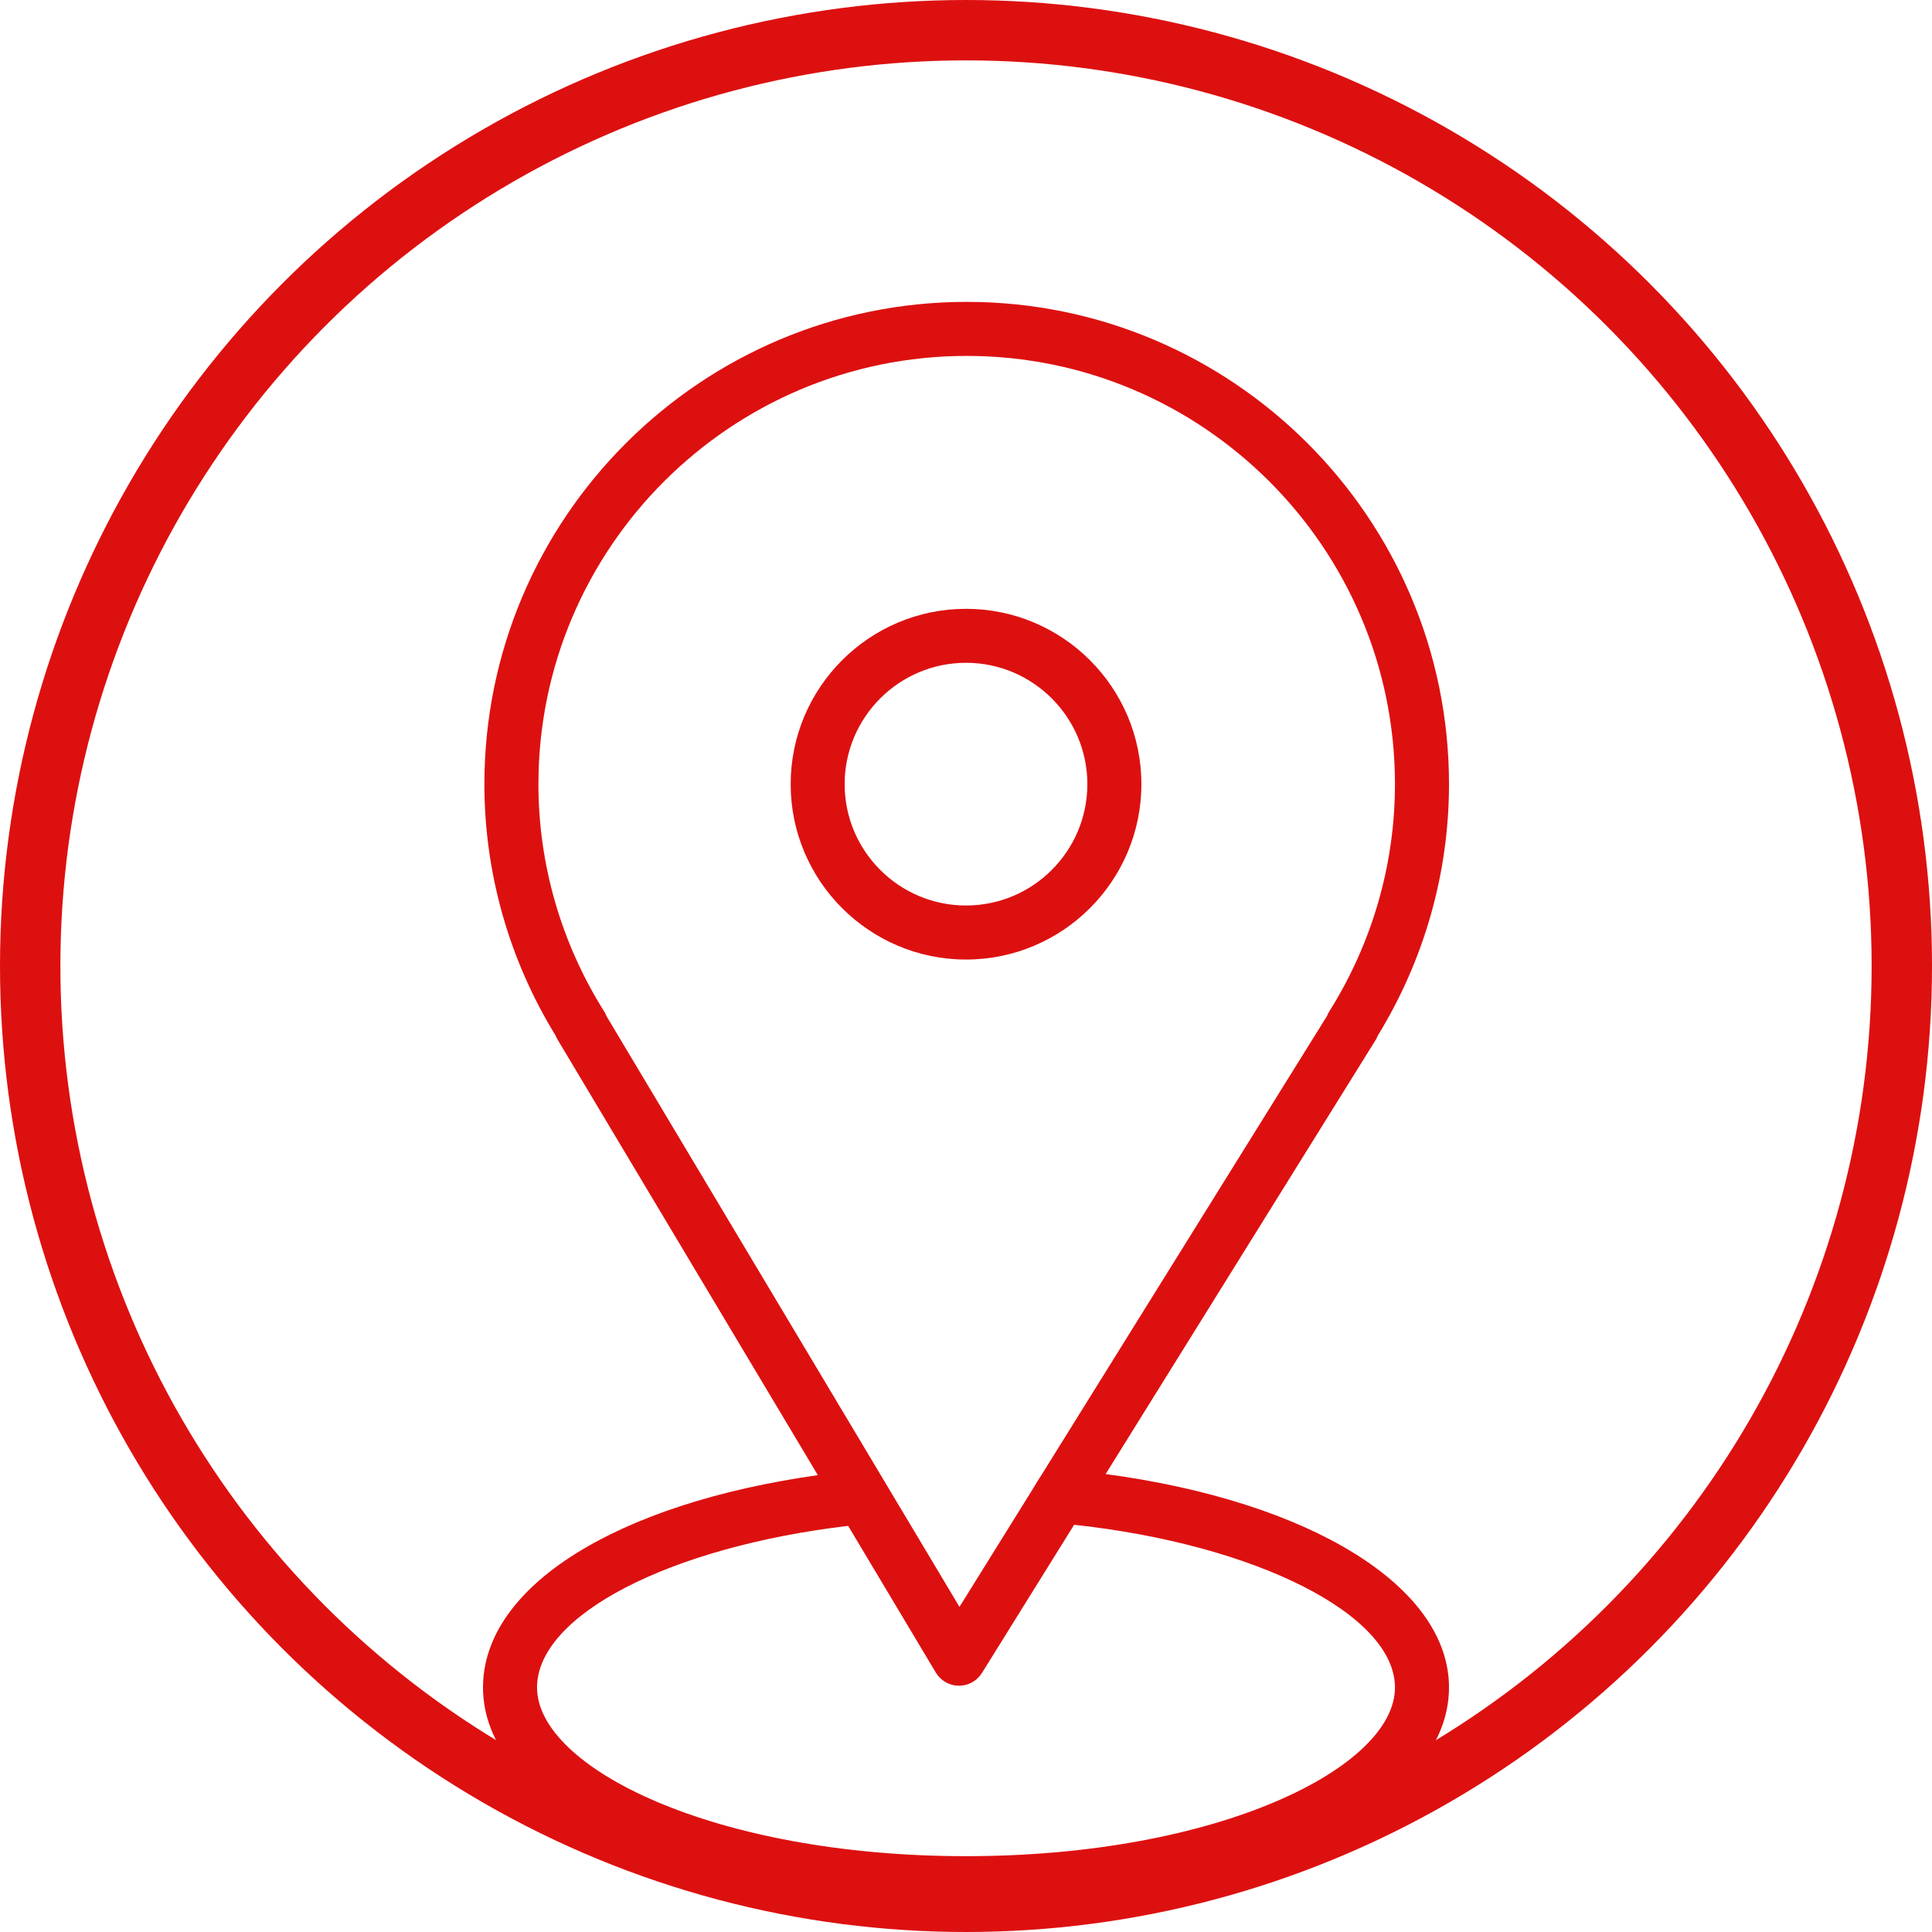<svg width="32" height="32" viewBox="0 0 32 32" fill="none" xmlns="http://www.w3.org/2000/svg">
<path d="M18.313 24.415L22.784 17.227C22.799 17.203 22.811 17.179 22.82 17.154C23.592 15.895 24 14.457 24 12.988C24 8.584 20.416 5 16.012 5C11.607 5 8.023 8.584 8.023 12.988C8.023 14.457 8.431 15.896 9.204 17.155C9.213 17.177 9.223 17.199 9.236 17.22L13.546 24.433C10.2 24.906 8 26.282 8 27.951C8 30.019 11.514 31.638 16 31.638C20.486 31.638 24 30.018 24 27.951C24 26.274 21.697 24.868 18.313 24.415ZM10.007 16.753C9.294 15.618 8.918 14.317 8.918 12.988C8.918 9.077 12.1 5.895 16.012 5.895C19.923 5.895 23.105 9.077 23.105 12.988C23.105 14.317 22.729 15.619 22.017 16.753C22.002 16.776 21.989 16.801 21.98 16.827L17.256 24.421C17.185 24.529 17.171 24.554 17.085 24.697L15.892 26.615L10.047 16.833C10.037 16.805 10.023 16.778 10.007 16.753ZM16 30.744C11.813 30.744 8.895 29.271 8.895 27.951C8.895 26.752 11.092 25.623 14.048 25.273L15.5 27.703C15.581 27.837 15.724 27.92 15.88 27.921C15.882 27.921 15.883 27.921 15.884 27.921C16.039 27.921 16.182 27.841 16.264 27.71L17.791 25.255C20.794 25.581 23.105 26.739 23.105 27.951C23.105 29.272 20.188 30.744 16 30.744Z" fill="#DD1010"/>
<path d="M18.905 12.988C18.905 11.387 17.602 10.084 16 10.084C14.399 10.084 13.096 11.387 13.096 12.988C13.096 14.59 14.399 15.893 16 15.893C17.602 15.893 18.905 14.59 18.905 12.988ZM13.99 12.988C13.99 11.88 14.892 10.978 16 10.978C17.108 10.978 18.01 11.88 18.01 12.988C18.01 14.097 17.109 14.998 16 14.998C14.892 14.998 13.99 14.097 13.99 12.988Z" fill="#DD1010"/>
<circle cx="16" cy="16" r="15.5" stroke="#DD1010"/>
</svg>
